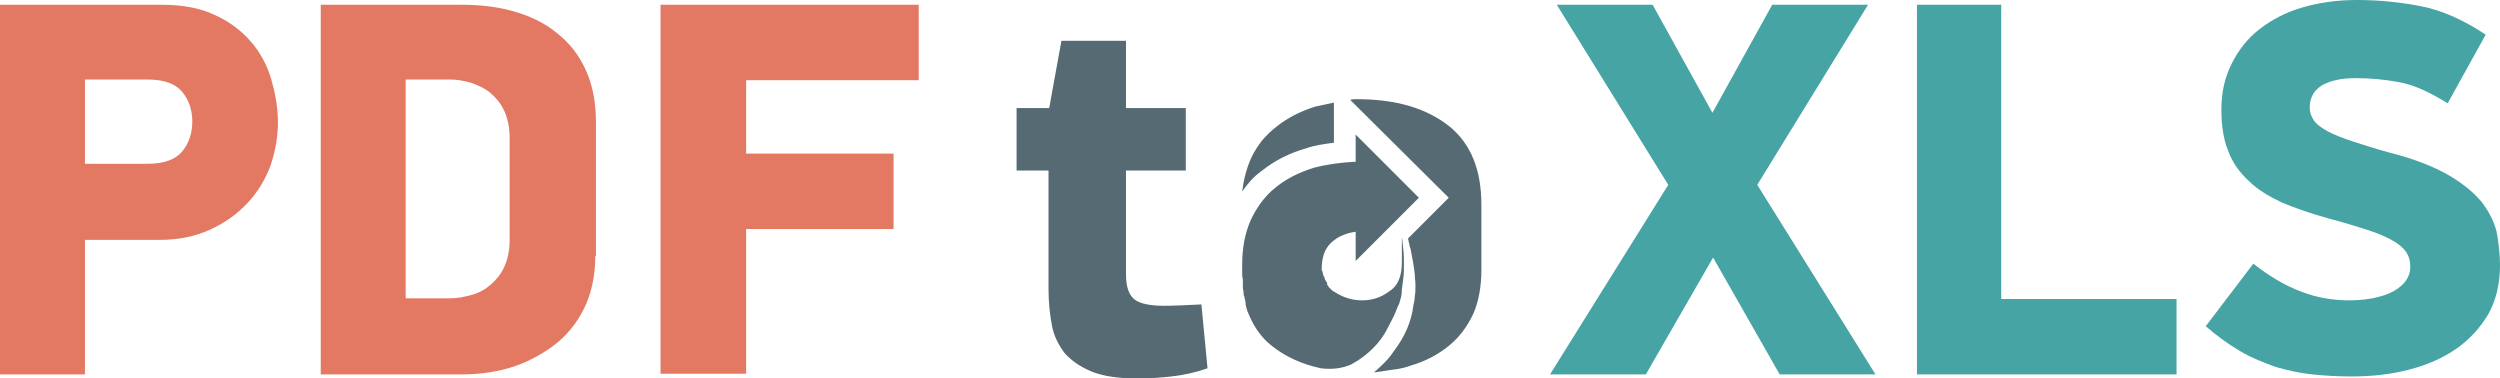 <svg xmlns="http://www.w3.org/2000/svg" width="367.9" height="55.7" viewBox="-33.4 0 367.9 55.7"><path d="M-9.6.7c3.1 0 5.7.5 7.8 1.5 2.2 1 3.9 2.3 5.3 3.9s2.4 3.5 3 5.5c.6 2.1 1 4.2 1 6.4s-.4 4.3-1.1 6.4c-.8 2.1-1.9 3.9-3.4 5.5s-3.3 2.9-5.5 3.9-4.6 1.5-7.4 1.5h-11v19.8h-12.5V.7zm-11.3 23.4h9.2c2.4 0 4.1-.6 5.1-1.8 1-1.2 1.5-2.7 1.5-4.4 0-1.7-.5-3.2-1.5-4.4-1-1.2-2.7-1.8-5.1-1.8h-9.2zM54.2 37.7c0 3-.6 5.6-1.7 7.8s-2.6 4-4.5 5.4c-1.9 1.4-4 2.5-6.3 3.2-2.3.7-4.8 1-7.2 1H13.8V.7h20.7c2.8 0 5.4.3 7.8 1 2.4.7 4.5 1.7 6.3 3.2 1.8 1.4 3.2 3.2 4.2 5.4s1.5 4.7 1.5 7.7v19.7zM41.6 20.3c0-1.6-.3-2.9-.8-4s-1.2-1.9-2-2.6C38 13 37 12.6 36 12.2c-1.1-.3-2.1-.5-3.1-.5h-6.6v32.2h6.6c1 0 2-.2 3.1-.5s2-.8 2.8-1.5c.8-.7 1.5-1.5 2-2.6s.8-2.4.8-4zM76.4 22.6h21.7v11.1H76.4V55H63.8V.7h38v11.1H76.4z" fill="#e37863"/><path d="M116.2 25.1v-9.2h4.8l1.8-9.9h9.5v9.9h8.8v9.2h-8.8v15.2c0 1.9.4 3.1 1.3 3.8.8.6 2.3.9 4.3.9 1.5 0 3.3-.1 5.5-.2l.9 9.4c-1.7.6-3.5 1-5.3 1.2-1.8.2-3.5.3-4.9.3-2.8 0-5-.3-6.8-1-1.7-.7-3-1.6-4-2.7-.9-1.2-1.6-2.5-1.9-4.1-.3-1.6-.5-3.4-.5-5.3V25.1zM172.7 44c-.1.4-.2.8-.4 1.1-.1.3-.3.7-.4 1-.2.5-.6 1.2-1.1 2.2-.5 1-1.2 2-2.1 2.9-.9.9-1.9 1.7-3.2 2.4-1.3.6-2.8.8-4.5.6-2.8-.6-5.2-1.7-7.1-3.2-1.2-.9-2.2-2.1-3-3.6-.2-.4-.4-.8-.6-1.3-.2-.4-.3-.9-.4-1.3v-.1-.2l-.2-.9c-.1-.2-.1-.4-.1-.6 0-.2-.1-.4-.1-.7v-.2-.5-.5c-.1-.3-.1-.6-.1-.9V38.9c0-2.4.4-4.6 1.3-6.6.9-1.9 2.1-3.5 3.6-4.7 1.6-1.3 3.4-2.2 5.6-2.9 1.9-.5 4-.8 6.2-.9v-4l9.3 9.3-9.3 9.3v-4.3c-.6.1-1.1.2-1.6.4s-1 .4-1.5.8c-1.3.9-1.9 2.3-1.9 4.3 0 .1 0 .2.1.3 0 .1.1.4.2.8h.1c0 .3.1.5.2.6 0 .1.1.2.2.3V41.9c.1.1.2.2.2.3l.2.2.2.2c.2.2.3.3.4.3 1.2.8 2.6 1.3 4.1 1.3 1.5 0 2.8-.4 4-1.3 1.3-.8 1.9-2.2 1.9-4.3v-3.7c.1.4.1 1 .2 1.7s.1 1.6.1 2.4c0 .7 0 1.4-.1 2-.1.6-.1 1.1-.2 1.5 0 .8-.1 1.2-.2 1.5zm-20.5-18.8c-1.1.8-2 1.8-2.8 3 .2-1.7.6-3.3 1.3-4.9.4-.9 1-1.8 1.6-2.6.7-.8 1.4-1.5 2.2-2.1 1.5-1.2 3.4-2.2 5.6-2.9.5-.1.9-.2 1.4-.3.4-.1.9-.2 1.4-.3V21c-1.5.2-2.9.4-4 .8-2.5.7-4.7 1.8-6.7 3.4zm27.7-6.6c3.2 2.6 4.7 6.5 4.7 11.5v9.6c0 1.3-.1 2.4-.3 3.5-.2 1.1-.5 2.1-.9 3-.9 1.9-2.1 3.5-3.6 4.7-1.6 1.3-3.5 2.3-5.6 2.9-.8.3-1.7.5-2.6.6-.9.1-1.8.3-2.8.4.6-.5 1.1-1 1.6-1.5s.9-1 1.3-1.6c1.6-2.1 2.6-4.3 2.9-6.8.1-.4.2-.9.2-1.3.1-.5.1-.9.1-1.4 0-.2 0-.8-.1-1.8s-.3-2.2-.6-3.7c-.1-.3-.2-.5-.2-.8-.1-.2-.1-.5-.2-.8l6-6-14.5-14.4c.3-.1.5-.1.8-.1h.8c5.5.1 9.7 1.4 13 4z" fill="#556a72"/><path d="M218.7 37.9l-9.9 17.2h-14.1l17.4-27.9L195.7.7h14.1l8.8 15.9L227.4.7h14.1l-16.3 26.5 17.4 27.9h-14.1zM248.7 55.1V.7h12.4V44h25.8v11.1zM334.5 39.1c0 2.7-.6 5.1-1.7 7.1-1.2 2-2.7 3.7-4.7 5.1-2 1.4-4.3 2.4-7 3.1-2.7.7-5.5 1-8.4 1-2 0-3.9-.1-5.8-.3-1.9-.2-3.7-.6-5.4-1.1-1.7-.6-3.5-1.3-5.2-2.3-1.7-1-3.4-2.2-5.1-3.7l7-9.2c2.3 1.8 4.6 3.2 7 4.1 2.3.9 4.7 1.3 7.1 1.3 1.7 0 3.2-.2 4.3-.5 1.2-.3 2.1-.7 2.8-1.2.7-.5 1.2-1 1.5-1.6.3-.6.4-1.1.4-1.7 0-.8-.2-1.5-.6-2.1-.4-.6-1.1-1.2-2-1.7-.9-.5-2.2-1.1-3.8-1.6-1.6-.5-3.5-1.1-5.8-1.7-2.5-.7-4.8-1.5-6.7-2.3-1.9-.9-3.6-1.9-4.9-3.2-1.3-1.2-2.4-2.7-3-4.4-.7-1.7-1-3.7-1-6.1 0-2.5.5-4.7 1.5-6.7s2.3-3.7 4.1-5.1c1.8-1.4 3.9-2.5 6.3-3.2 2.4-.7 5.1-1.1 8-1.1 3.2 0 6.3.3 9.4.9 3.1.6 6.3 2 9.6 4.2l-5.6 10.1c-2.6-1.6-4.9-2.7-7.1-3.1-2.1-.4-4.3-.6-6.4-.6-2 0-3.6.3-4.9 1-1.2.7-1.9 1.8-1.9 3.3 0 .7.2 1.3.6 1.9.4.6 1.1 1.1 2 1.6.9.5 2.2 1 3.7 1.5s3.4 1.1 5.6 1.7c3.5.9 6.3 2 8.4 3.2 2.1 1.2 3.7 2.5 4.9 3.9 1.1 1.4 1.9 2.9 2.3 4.5.3 1.6.5 3.3.5 5z" fill="#47a4a5"/></svg>